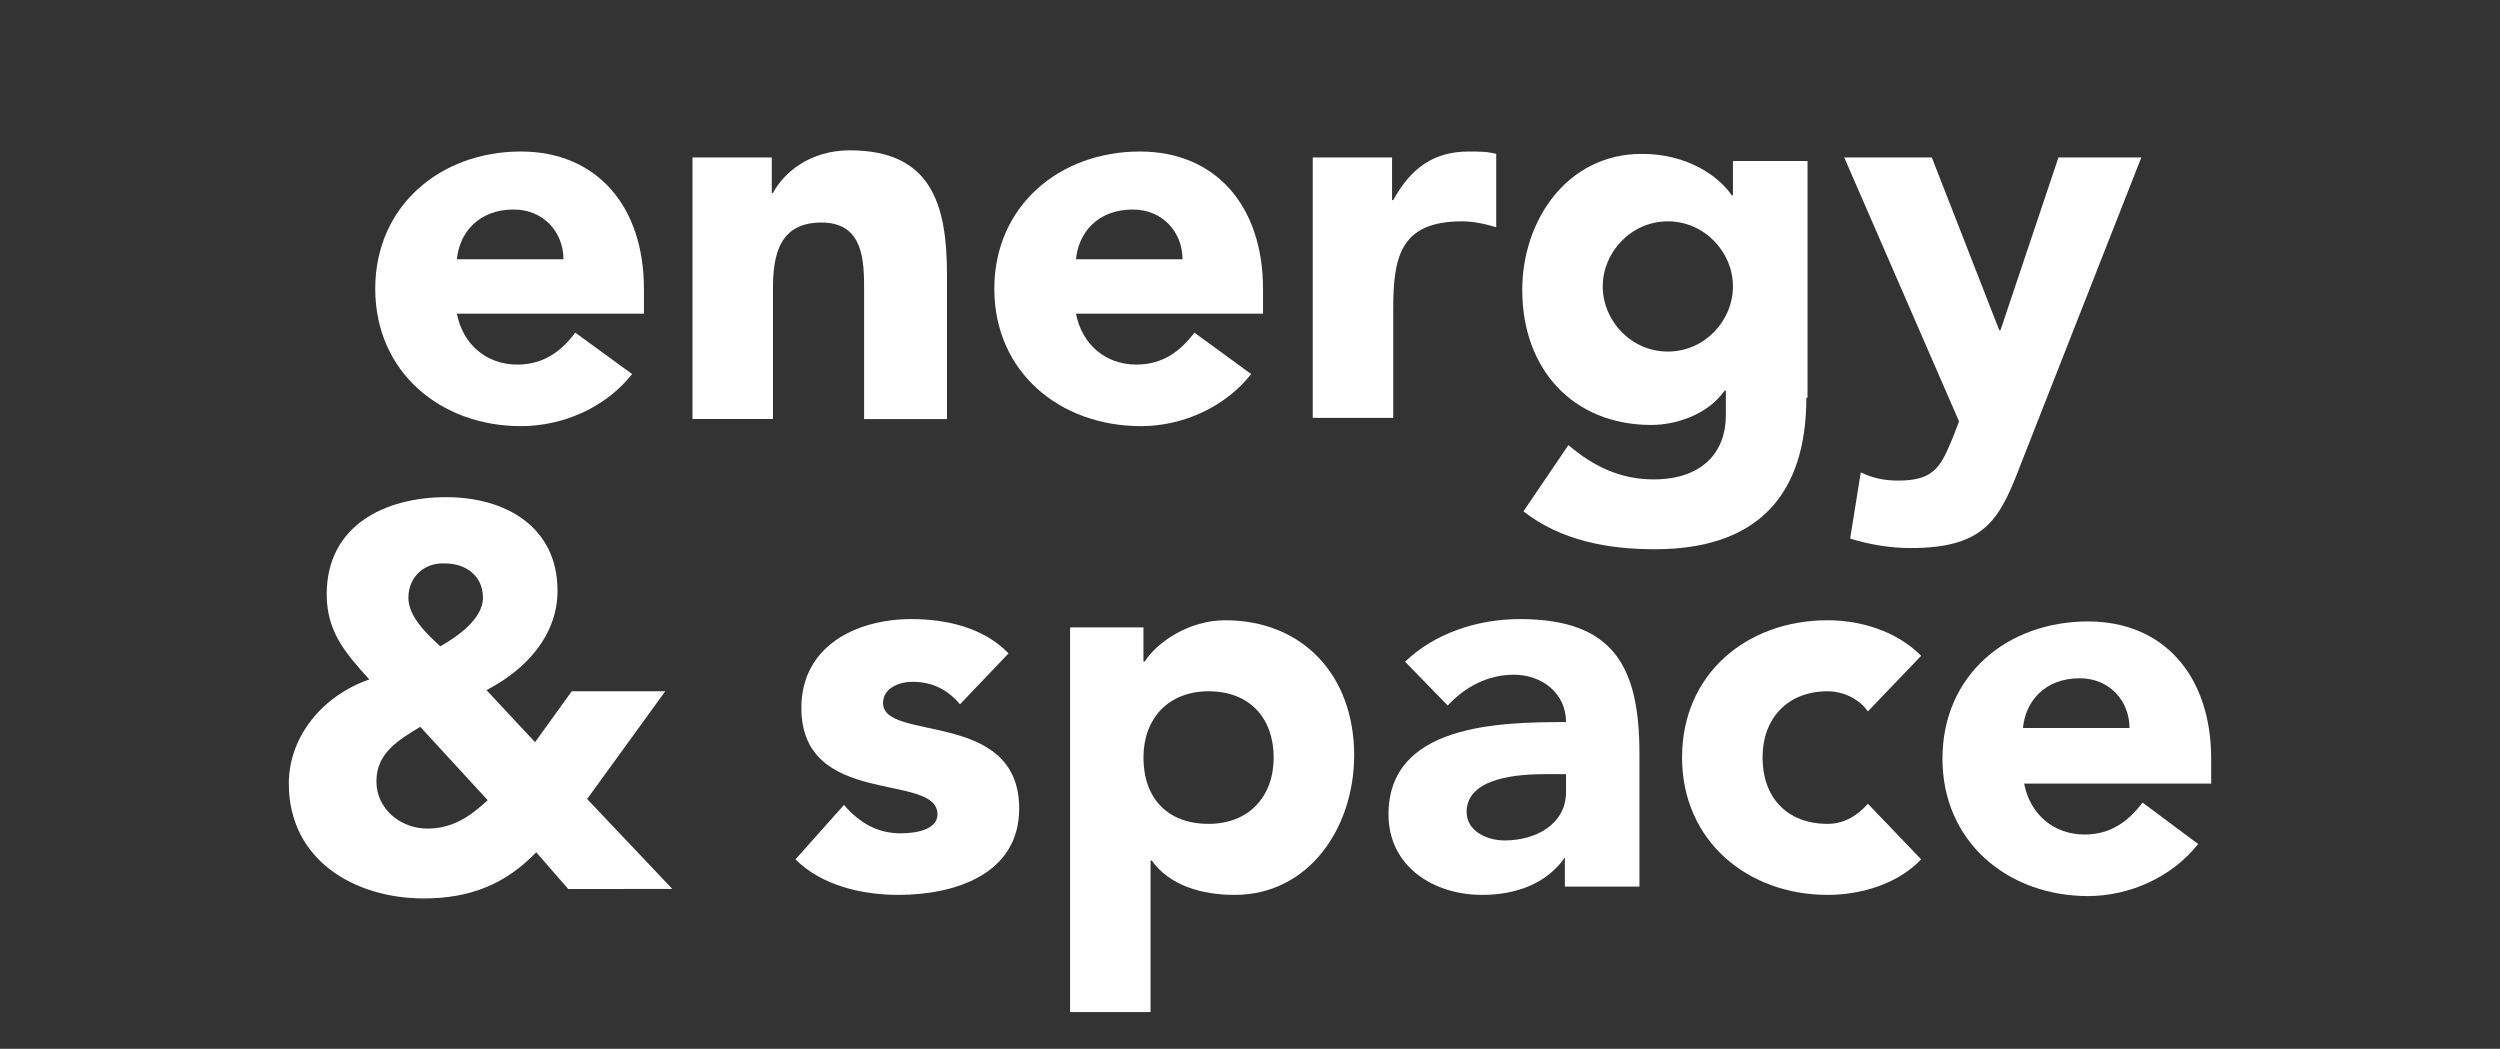 <?xml version="1.0" encoding="utf-8"?>
<!-- Generator: Adobe Illustrator 24.3.0, SVG Export Plug-In . SVG Version: 6.00 Build 0)  -->
<svg version="1.1" id="Vrstva_1" xmlns="http://www.w3.org/2000/svg" xmlns:xlink="http://www.w3.org/1999/xlink" x="0px" y="0px"
	 viewBox="0 0 211.2 88.6" style="enable-background:new 0 0 211.2 88.6;" xml:space="preserve">
<rect x="0" y="0" width="211.2" height="88.6" fill="#333333" stroke="none"/>
<style type="text/css">
	.st0{fill:#FFFFFF;}
</style>
<g>
	<path class="st0" d="M53.4,31.6C51.2,34.4,47.6,36,44,36c-6.8,0-12.3-4.6-12.3-11.6S37.2,12.8,44,12.8c6.4,0,10.4,4.6,10.4,11.6
		v2.1H38.6c0.5,2.6,2.5,4.3,5.1,4.3c2.2,0,3.7-1.1,4.9-2.7L53.4,31.6z M47.6,21.9c0-2.3-1.7-4.2-4.2-4.2c-3,0-4.6,2-4.8,4.2H47.6z"
		/>
	<path class="st0" d="M58.6,13.3h6.6v3h0.1c0.9-1.7,3.1-3.6,6.5-3.6c6.9,0,8.2,4.6,8.2,10.5v12.2H73V24.6c0-2.5,0-5.8-3.6-5.8
		c-3.6,0-4.1,2.8-4.1,5.6v11h-6.8V13.3z"/>
	<path class="st0" d="M105.7,31.6c-2.2,2.8-5.8,4.4-9.3,4.4C89.5,36,84,31.4,84,24.4s5.5-11.6,12.3-11.6c6.4,0,10.4,4.6,10.4,11.6
		v2.1H90.9c0.5,2.6,2.5,4.3,5.1,4.3c2.2,0,3.7-1.1,4.9-2.7L105.7,31.6z M99.9,21.9c0-2.3-1.7-4.2-4.2-4.2c-3,0-4.6,2-4.8,4.2H99.9z"
		/>
	<path class="st0" d="M110.8,13.3h6.8v3.6h0.1c1.5-2.7,3.4-4.1,6.4-4.1c0.8,0,1.6,0,2.3,0.2v6.2c-1-0.3-1.9-0.5-2.9-0.5
		c-5.2,0-5.8,3-5.8,7.4v9.2h-6.8V13.3z"/>
	<path class="st0" d="M152.6,33.6c0,8.3-4.2,12.8-12.8,12.8c-3.9,0-7.9-0.7-11.1-3.2l3.8-5.6c2.1,1.8,4.4,2.9,7.2,2.9
		c4.1,0,6.1-2.3,6.1-5.4v-2.1h-0.1c-1.5,2.1-4.2,2.9-6.2,2.9c-6.6,0-10.9-4.7-10.9-11.4c0-5.9,3.8-11.5,10.1-11.5
		c3.9,0,6.5,1.9,7.6,3.5h0.1v-2.9h6.3V33.6z M140.9,29.7c3.1,0,5.5-2.6,5.5-5.5c0-2.9-2.4-5.5-5.5-5.5c-3.1,0-5.5,2.6-5.5,5.5
		C135.4,27.1,137.8,29.7,140.9,29.7z"/>
	<path class="st0" d="M170.8,39c-1.8,4.7-2.9,7.3-9.4,7.3c-1.7,0-3.5-0.3-5.1-0.8l0.9-5.6c1,0.5,2,0.7,3.2,0.7
		c3.1,0,3.6-1.3,4.6-3.7l0.5-1.3l-9.7-22.3h7.4l5.7,14.6h0.1l4.9-14.6h7L170.8,39z"/>
	<path class="st0" d="M49.6,67.5l7.2,7.6H48l-2.7-3.1c-2.6,2.7-5.6,3.9-9.5,3.9c-5.8,0-11.4-3.2-11.4-9.7c0-4.1,3-7.5,6.8-8.8
		c-2.1-2.3-3.6-4.1-3.6-7.2c0-5.8,4.9-8.2,10.1-8.2c5,0,9.4,2.5,9.4,7.9c0,3.8-2.7,6.7-6,8.4l4.1,4.4l3.1-4.3h7.9L49.6,67.5z
		 M35.5,61.4c-1.8,1.1-3.7,2.2-3.7,4.6c0,2.4,2.1,4,4.3,4c2.1,0,3.6-1,5.1-2.4L35.5,61.4z M34.5,50.5c0,1.6,1.6,3.1,2.7,4.1
		c1.4-0.8,3.6-2.3,3.6-4.1c0-1.9-1.5-2.9-3.2-2.9C35.9,47.5,34.5,48.7,34.5,50.5z"/>
	<path class="st0" d="M81.1,59.5c-1-1.2-2.3-1.9-4-1.9c-1.1,0-2.5,0.5-2.5,1.8c0,3.3,11.5,0.5,11.5,8.9c0,5.6-5.5,7.3-10.2,7.3
		c-3.1,0-6.5-0.8-8.7-3l4.1-4.6c1.3,1.5,2.8,2.4,4.8,2.4c1.5,0,3.1-0.4,3.1-1.6c0-3.6-11.5-0.5-11.5-9c0-5.2,4.6-7.5,9.3-7.5
		c2.9,0,6.1,0.7,8.2,2.9L81.1,59.5z"/>
	<path class="st0" d="M90.3,53h6.3v2.9h0.1c1-1.6,3.7-3.5,6.8-3.5c6.6,0,10.9,4.7,10.9,11.4c0,6.1-3.8,11.8-10.1,11.8
		c-2.8,0-5.5-0.8-7-2.9h-0.1v12.8h-6.8V53z M102.1,69.6c3.4,0,5.5-2.3,5.5-5.6c0-3.3-2-5.6-5.5-5.6c-3.4,0-5.5,2.3-5.5,5.6
		C96.6,67.4,98.6,69.6,102.1,69.6z"/>
	<path class="st0" d="M132.3,72.3L132.3,72.3c-1.6,2.4-4.3,3.3-7.1,3.3c-4.1,0-7.9-2.4-7.9-6.8c0-7.6,9.3-7.8,15-7.8
		c0-2.4-2-4-4.4-4c-2.2,0-4.1,1-5.6,2.6l-3.6-3.7c2.5-2.4,6.1-3.6,9.7-3.6c8,0,10.1,4.1,10.1,11.4v11.2h-6.3V72.3z M130.6,65.4
		c-2.1,0-6.7,0.2-6.7,3.2c0,1.6,1.7,2.4,3.2,2.4c2.7,0,5.2-1.4,5.2-4.1v-1.5H130.6z"/>
	<path class="st0" d="M157.8,60.1c-0.7-1-2-1.7-3.4-1.7c-3.4,0-5.5,2.3-5.5,5.6c0,3.3,2,5.6,5.5,5.6c1.5,0,2.6-0.8,3.4-1.7l4.5,4.7
		c-2.1,2.2-5.3,3-7.9,3c-6.8,0-12.3-4.6-12.3-11.6c0-7.1,5.5-11.6,12.3-11.6c2.6,0,5.7,0.8,7.9,3L157.8,60.1z"/>
	<path class="st0" d="M185.7,71.3c-2.2,2.8-5.8,4.4-9.3,4.4c-6.8,0-12.3-4.6-12.3-11.6c0-7.1,5.5-11.6,12.3-11.6
		c6.4,0,10.4,4.6,10.4,11.6v2.1h-15.8c0.5,2.6,2.5,4.3,5.1,4.3c2.2,0,3.7-1.1,4.9-2.7L185.7,71.3z M179.9,61.5
		c0-2.3-1.7-4.2-4.2-4.2c-3,0-4.6,2-4.8,4.2H179.9z"/>
</g>
</svg>
